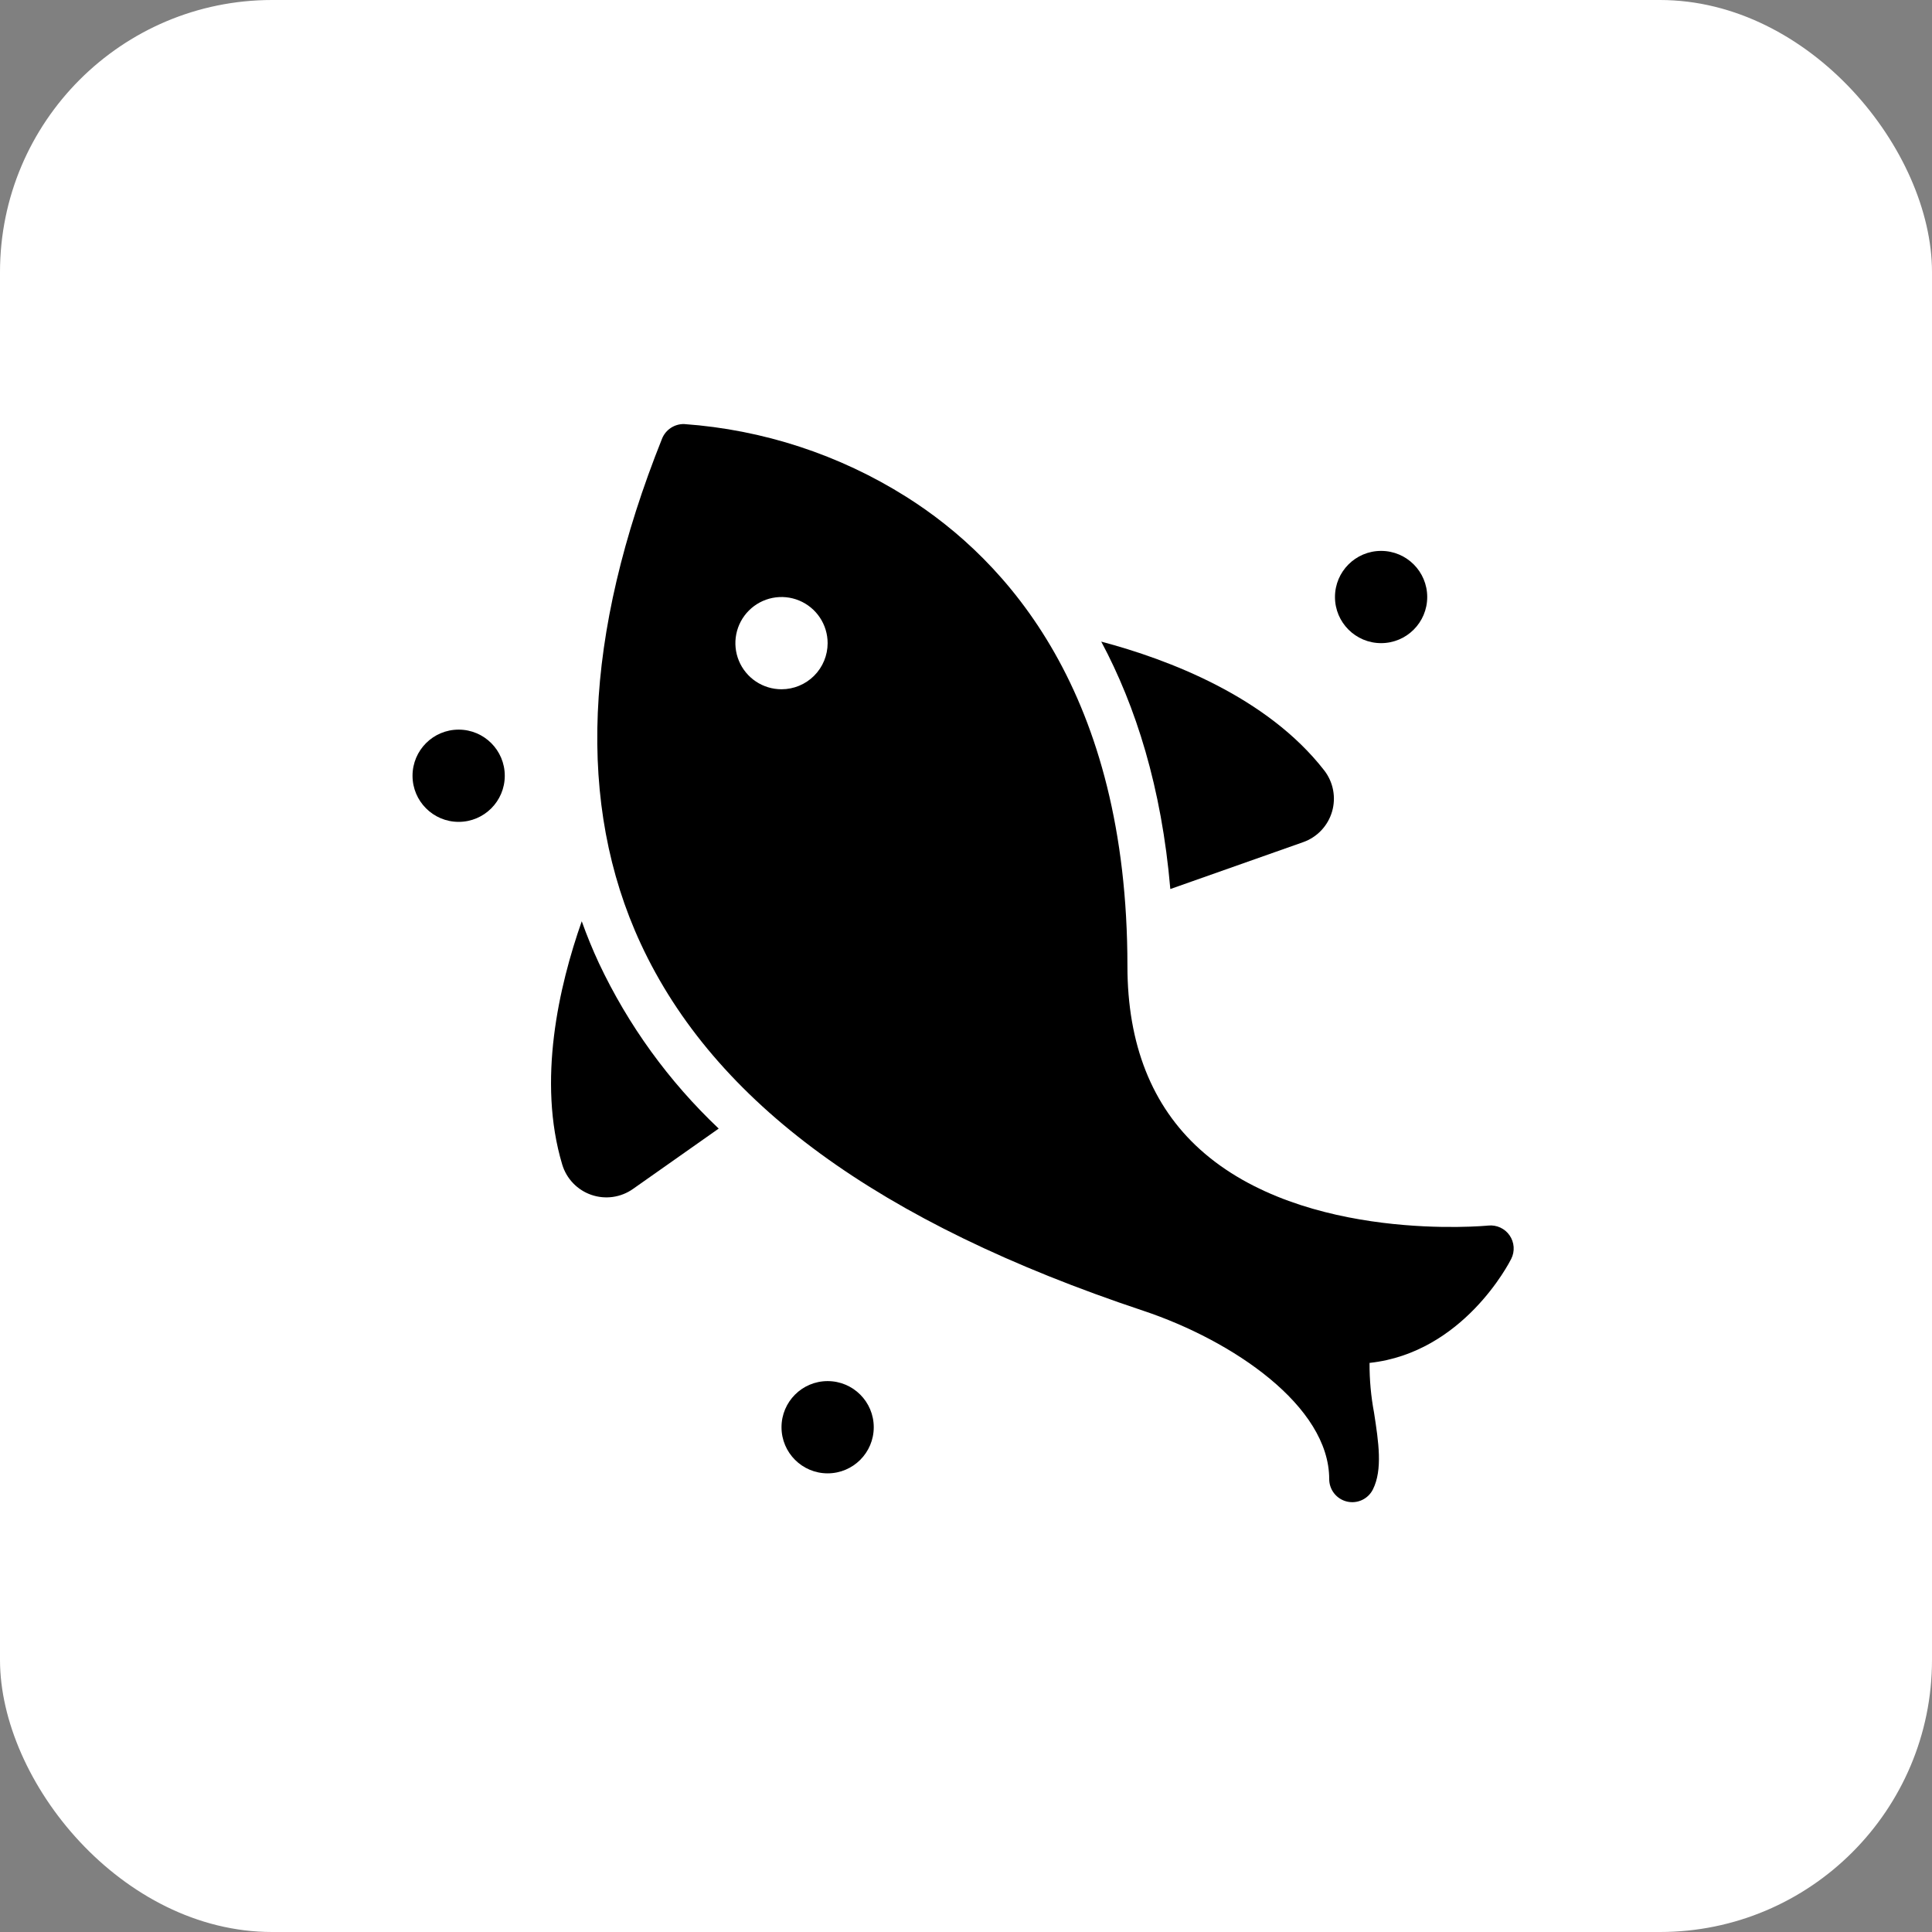 <?xml version="1.0" encoding="UTF-8"?> <svg xmlns="http://www.w3.org/2000/svg" width="426" height="426" viewBox="0 0 426 426" fill="none"><rect x="0" y="0" width="426" height="426" fill="#808080" stroke="none"/><rect width="426" height="426" rx="60" fill="white"></rect><g clip-path="url(#clip0_2139_1174)"><path d="M287.337 185.695C288.857 185.159 290.227 184.269 291.336 183.099C292.444 181.929 293.258 180.513 293.712 178.966C294.165 177.42 294.244 175.788 293.943 174.205C293.642 172.621 292.969 171.133 291.98 169.861C279.358 153.633 257.619 145.4 242.82 141.473C250.428 155.71 256.128 173.594 258.052 196.03L287.337 185.695ZM128.274 203.134C123.232 217.487 118.436 238.353 123.967 256.774C124.43 258.317 125.254 259.728 126.37 260.891C127.485 262.053 128.861 262.934 130.384 263.461C131.907 263.987 133.533 264.144 135.129 263.919C136.724 263.694 138.244 263.093 139.561 262.165L158.472 248.849C147.463 238.434 138.499 226.051 132.043 212.339C130.646 209.329 129.39 206.26 128.274 203.134Z" fill="black"></path><path d="M332.863 272.4C332.345 271.65 331.635 271.054 330.808 270.672C329.98 270.291 329.066 270.139 328.159 270.232C327.759 270.276 287.536 274.14 264.598 253.441C253.978 243.856 248.594 230.249 248.594 213C248.594 152.894 222.071 123.562 199.821 109.542C185.064 100.248 168.243 94.739 150.848 93.504C149.809 93.483 148.789 93.777 147.921 94.347C147.054 94.918 146.38 95.738 145.988 96.7C128.667 139.999 127.081 177.467 141.27 208.06C157.519 243.094 193.763 269.574 252.071 289.01C271.825 295.599 293.087 310.026 293.087 326.14C293.087 327.286 293.474 328.398 294.185 329.296C294.896 330.195 295.889 330.827 297.004 331.09C298.119 331.353 299.29 331.232 300.328 330.746C301.365 330.261 302.209 329.439 302.721 328.414C304.901 324.053 303.969 317.957 302.975 311.507C302.293 307.883 301.96 304.203 301.981 300.516C322.628 298.283 332.778 278.462 333.224 277.57C333.633 276.755 333.815 275.845 333.752 274.935C333.688 274.026 333.381 273.15 332.863 272.4ZM172.32 151.981C170.309 151.981 168.342 151.384 166.67 150.267C164.997 149.149 163.694 147.561 162.924 145.703C162.155 143.844 161.953 141.8 162.346 139.827C162.738 137.854 163.707 136.042 165.129 134.62C166.551 133.197 168.363 132.229 170.336 131.836C172.309 131.444 174.354 131.645 176.212 132.415C178.07 133.185 179.658 134.488 180.776 136.161C181.893 137.833 182.49 139.8 182.49 141.811C182.49 144.508 181.418 147.095 179.511 149.002C177.604 150.909 175.017 151.981 172.32 151.981Z" fill="black"></path><path d="M304.528 141.81C310.145 141.81 314.698 137.257 314.698 131.641C314.698 126.024 310.145 121.471 304.528 121.471C298.912 121.471 294.358 126.024 294.358 131.641C294.358 137.257 298.912 141.81 304.528 141.81Z" fill="black"></path><path d="M182.49 324.869C188.107 324.869 192.66 320.316 192.66 314.699C192.66 309.083 188.107 304.529 182.49 304.529C176.874 304.529 172.32 309.083 172.32 314.699C172.32 320.316 176.874 324.869 182.49 324.869Z" fill="black"></path><path d="M101.131 181.22C106.747 181.22 111.301 176.666 111.301 171.05C111.301 165.433 106.747 160.88 101.131 160.88C95.514 160.88 90.961 165.433 90.961 171.05C90.961 176.666 95.514 181.22 101.131 181.22Z" fill="black"></path></g><defs><clipPath id="clip0_2139_1174"><rect width="244.077" height="244.077" fill="white" transform="translate(90.961 90.961)"></rect></clipPath></defs></svg> 